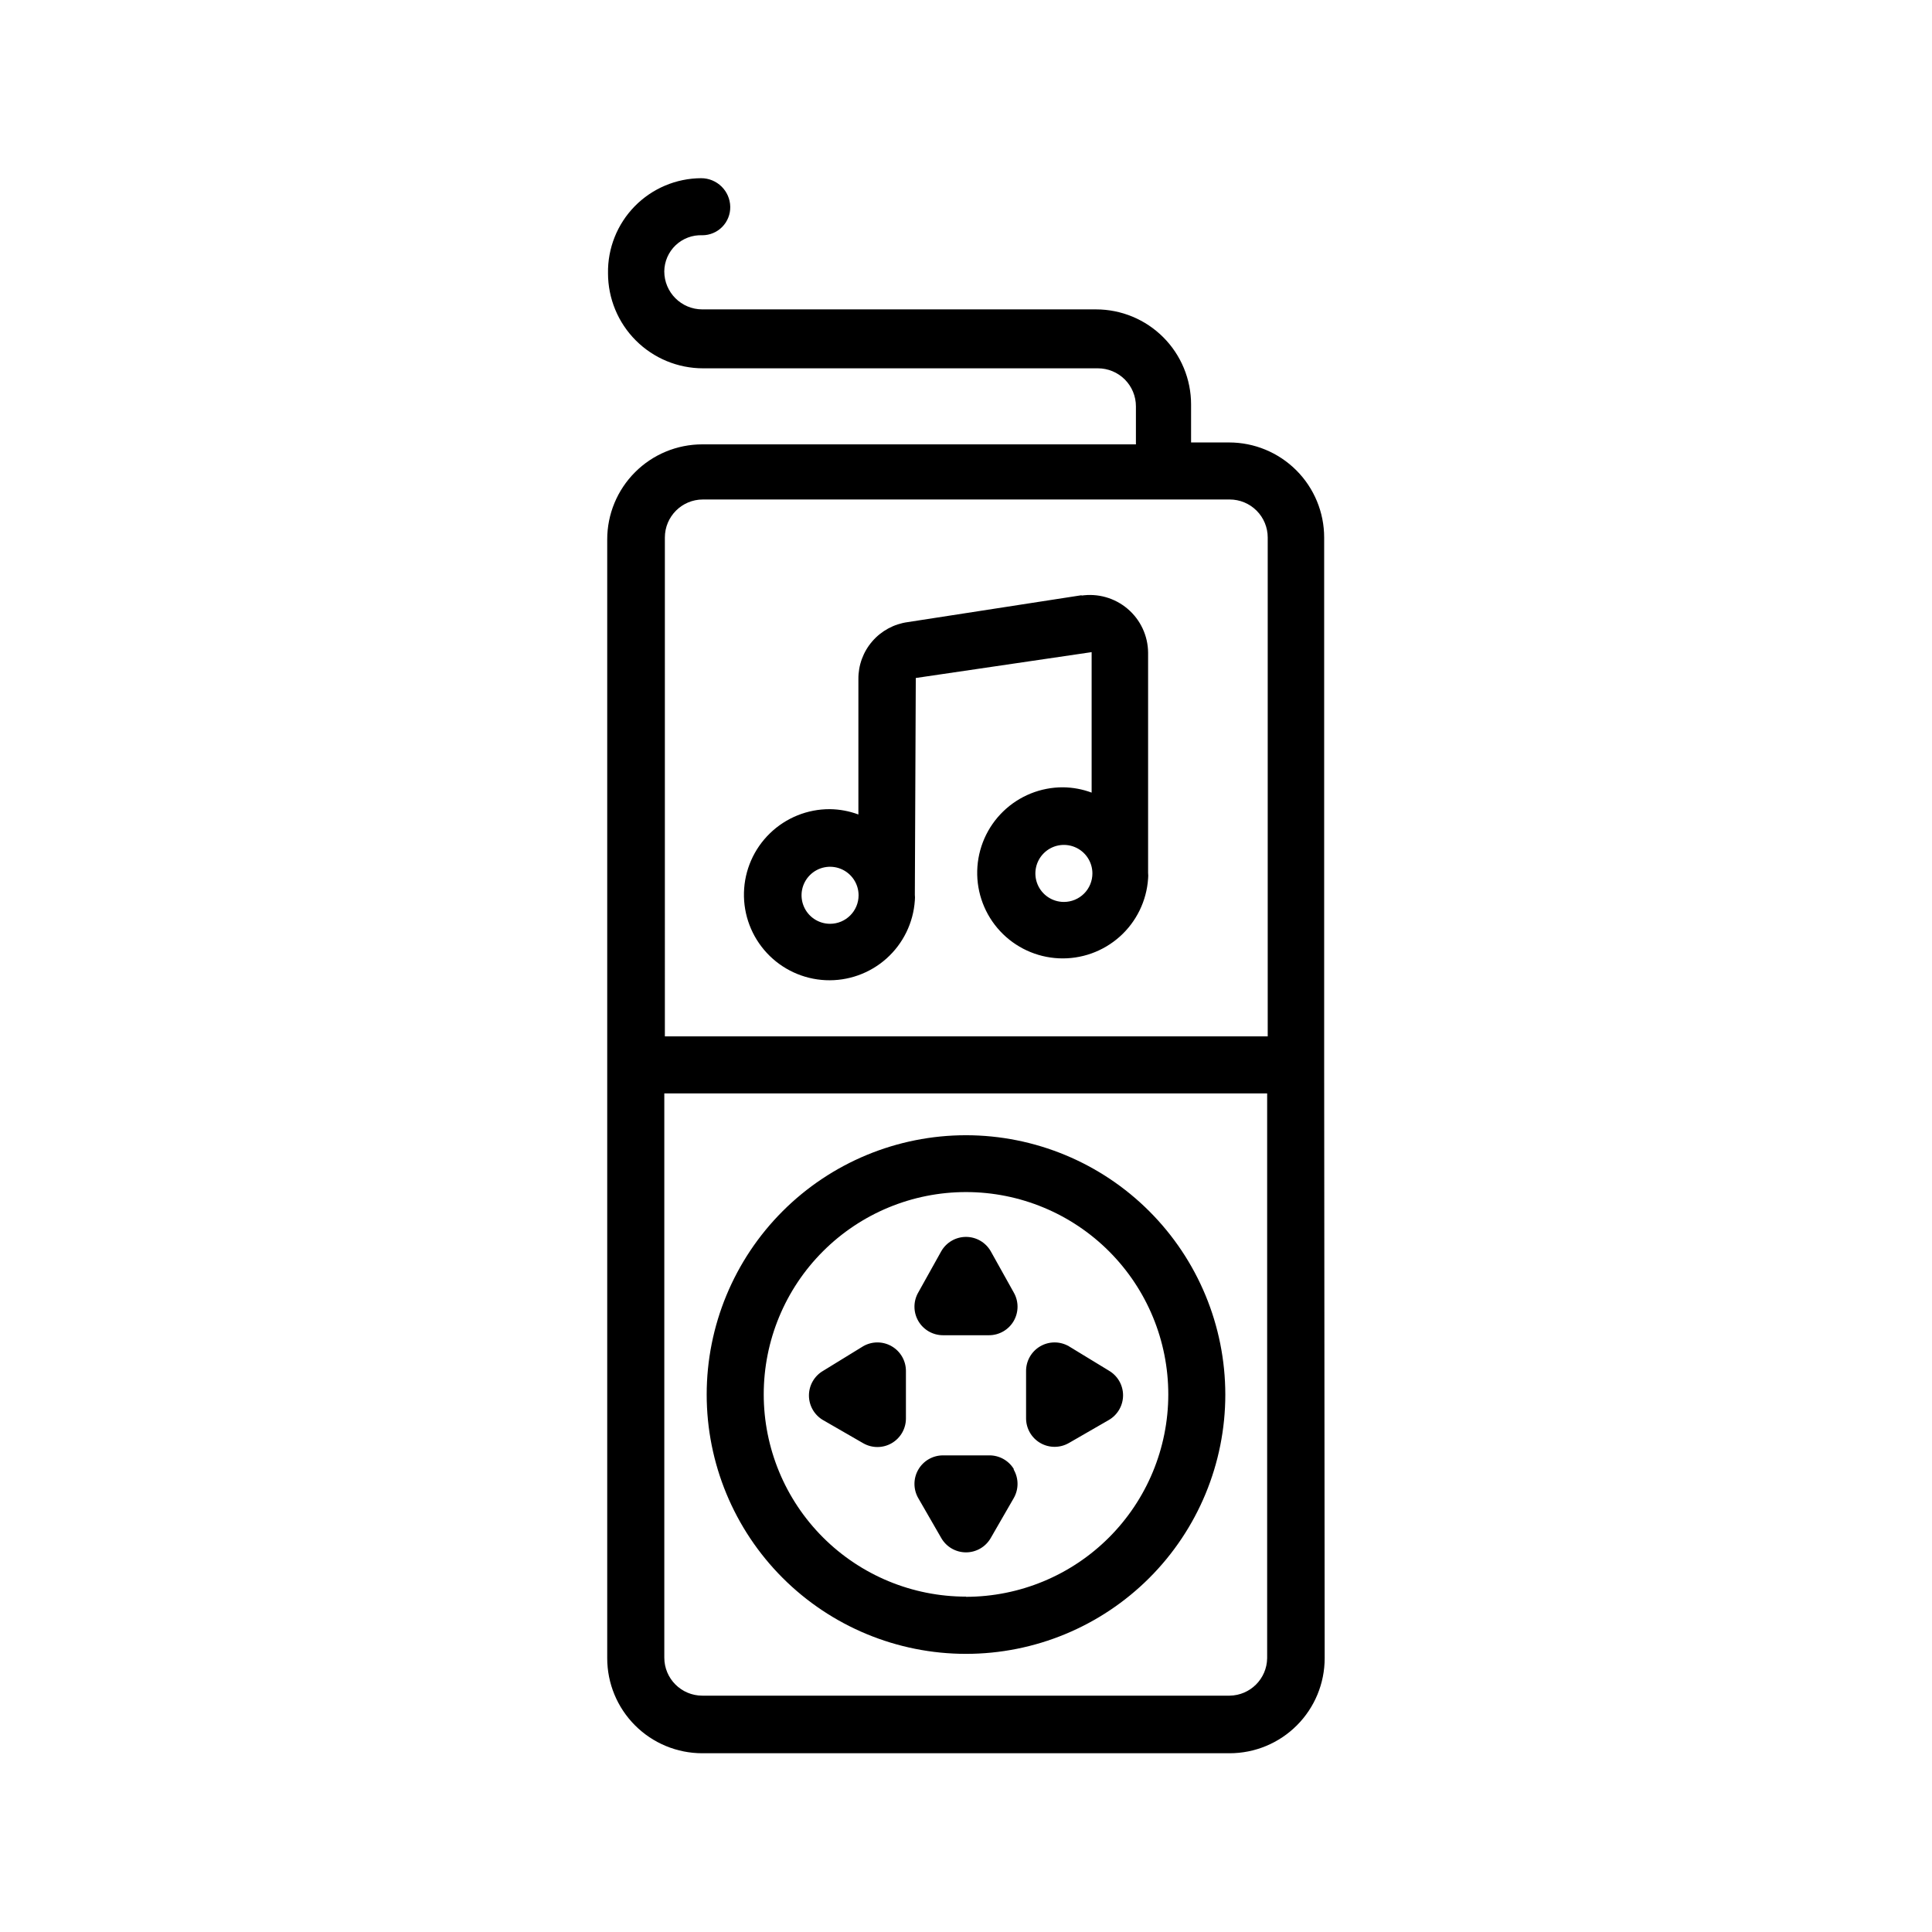 <?xml version="1.0" encoding="UTF-8"?>
<!-- Uploaded to: SVG Repo, www.svgrepo.com, Generator: SVG Repo Mixer Tools -->
<svg fill="#000000" width="800px" height="800px" version="1.1" viewBox="144 144 512 512" xmlns="http://www.w3.org/2000/svg">
 <path d="m430.83 301.71-46.25 7.152c-3.648 0.492-6.996 2.297-9.406 5.082-2.414 2.781-3.727 6.348-3.691 10.031v35.871c-2.422-0.902-4.977-1.379-7.559-1.41-5.93-0.027-11.637 2.273-15.891 6.406-4.258 4.129-6.727 9.766-6.875 15.695-0.148 5.93 2.031 11.68 6.074 16.02 4.043 4.344 9.625 6.926 15.551 7.199 5.922 0.273 11.719-1.789 16.145-5.738 4.422-3.953 7.121-9.48 7.516-15.398 0.051-0.504 0.051-1.008 0-1.512l0.25-57.434 46.602-6.852v37.23h0.004c-2.418-0.902-4.977-1.379-7.559-1.41-5.93-0.027-11.637 2.273-15.891 6.402-4.258 4.133-6.723 9.77-6.875 15.699-0.148 5.926 2.031 11.68 6.074 16.02 4.043 4.34 9.625 6.926 15.551 7.199 5.926 0.27 11.719-1.789 16.145-5.742 4.422-3.949 7.121-9.477 7.516-15.395 0.051-0.504 0.051-1.012 0-1.512v-58.344c-0.031-4.481-2.016-8.723-5.43-11.625-3.414-2.902-7.926-4.176-12.352-3.488zm-66.855 87.105c-3.059 0-5.812-1.84-6.981-4.664-1.172-2.824-0.523-6.074 1.637-8.234 2.16-2.164 5.41-2.809 8.234-1.641 2.824 1.172 4.668 3.926 4.668 6.984 0 4.172-3.387 7.555-7.559 7.555zm61.969-5.793c-3.059 0-5.812-1.84-6.984-4.664-1.168-2.824-0.52-6.074 1.641-8.234 2.16-2.164 5.41-2.809 8.234-1.641 2.824 1.172 4.664 3.926 4.664 6.984 0 2.004-0.793 3.926-2.211 5.344-1.418 1.414-3.34 2.211-5.344 2.211zm68.973 43.176v-139.75c0-6.684-2.656-13.09-7.379-17.812-4.727-4.727-11.133-7.379-17.812-7.379h-10.078v-10.078c0-6.68-2.652-13.086-7.379-17.812-4.723-4.723-11.129-7.375-17.809-7.375h-104.34c-5.566 0-10.078-4.512-10.078-10.078 0.027-2.617 1.113-5.117 3.012-6.922 1.898-1.801 4.449-2.758 7.066-2.648 1.988 0 3.898-0.801 5.289-2.223 1.395-1.422 2.156-3.348 2.117-5.336-0.082-4.199-3.512-7.559-7.711-7.559-6.625 0.027-12.965 2.707-17.605 7.438-4.637 4.734-7.188 11.129-7.078 17.754 0 6.68 2.652 13.09 7.375 17.812 4.727 4.723 11.133 7.379 17.812 7.379h104.64c2.672 0 5.234 1.062 7.121 2.949 1.891 1.891 2.953 4.453 2.953 7.125v10.078h-114.92c-6.684 0-13.09 2.652-17.812 7.379-4.727 4.723-7.379 11.129-7.379 17.812v296.49c0 6.68 2.652 13.086 7.379 17.809 4.723 4.727 11.129 7.379 17.812 7.379h139.75c6.684 0 13.09-2.652 17.812-7.379 4.727-4.723 7.379-11.129 7.379-17.809zm-174.72-139.75c0-5.566 4.512-10.078 10.074-10.078h139.61c2.676 0 5.238 1.062 7.125 2.953 1.891 1.887 2.953 4.449 2.953 7.125v132.2h-159.76zm149.68 306.92h-139.75c-5.566 0-10.078-4.512-10.078-10.074v-149.53h159.76v149.68c-0.078 5.445-4.477 9.844-9.926 9.922zm-69.875-148.52c-18.227 0-35.707 7.242-48.594 20.129-12.887 12.887-20.129 30.367-20.129 48.594 0 18.223 7.242 35.703 20.129 48.59 12.887 12.887 30.367 20.129 48.594 20.129 18.223 0 35.703-7.242 48.59-20.129 12.887-12.887 20.129-30.367 20.129-48.59-0.016-18.223-7.258-35.695-20.145-48.578-12.883-12.887-30.355-20.129-48.574-20.145zm0 122.27v0.004c-14.223 0-27.859-5.652-37.914-15.707-10.051-10.059-15.695-23.695-15.691-37.918 0.004-14.219 5.656-27.855 15.719-37.902 10.059-10.051 23.699-15.695 37.918-15.684 14.223 0.008 27.855 5.668 37.902 15.73s15.684 23.703 15.672 37.926c-0.016 14.211-5.668 27.84-15.719 37.887-10.047 10.051-23.676 15.703-37.887 15.719zm12.645-80.609v0.004c1.352 2.336 1.348 5.219 0 7.559-1.352 2.336-3.848 3.777-6.551 3.777h-12.191c-2.699 0-5.195-1.441-6.547-3.777-1.352-2.34-1.352-5.223-0.004-7.559l6.098-10.934c1.348-2.344 3.848-3.789 6.551-3.789s5.199 1.445 6.547 3.789zm-28.566 21.16v12.246c0 2.699-1.438 5.195-3.777 6.547-2.336 1.352-5.219 1.352-7.559 0l-10.578-6.098v0.004c-2.344-1.348-3.789-3.848-3.789-6.551s1.445-5.199 3.789-6.551l10.578-6.496c2.34-1.352 5.223-1.352 7.559 0 2.34 1.352 3.777 3.848 3.777 6.547zm28.566 25.797c1.348 2.34 1.348 5.219 0 7.559l-6.098 10.578c-1.348 2.344-3.844 3.789-6.547 3.789s-5.203-1.445-6.551-3.789l-6.098-10.578c-1.348-2.34-1.348-5.223 0.004-7.559 1.352-2.34 3.848-3.781 6.547-3.777h12.242c2.644-0.027 5.109 1.328 6.5 3.578zm25.191-26.25v0.004c2.34 1.348 3.785 3.844 3.785 6.547 0 2.703-1.445 5.203-3.785 6.551l-10.578 6.098h-0.004c-2.34 1.348-5.219 1.348-7.559-0.004-2.34-1.352-3.777-3.848-3.777-6.547v-12.395c-0.055-2.727 1.363-5.273 3.711-6.664 2.348-1.387 5.262-1.402 7.625-0.035z"/>
</svg>